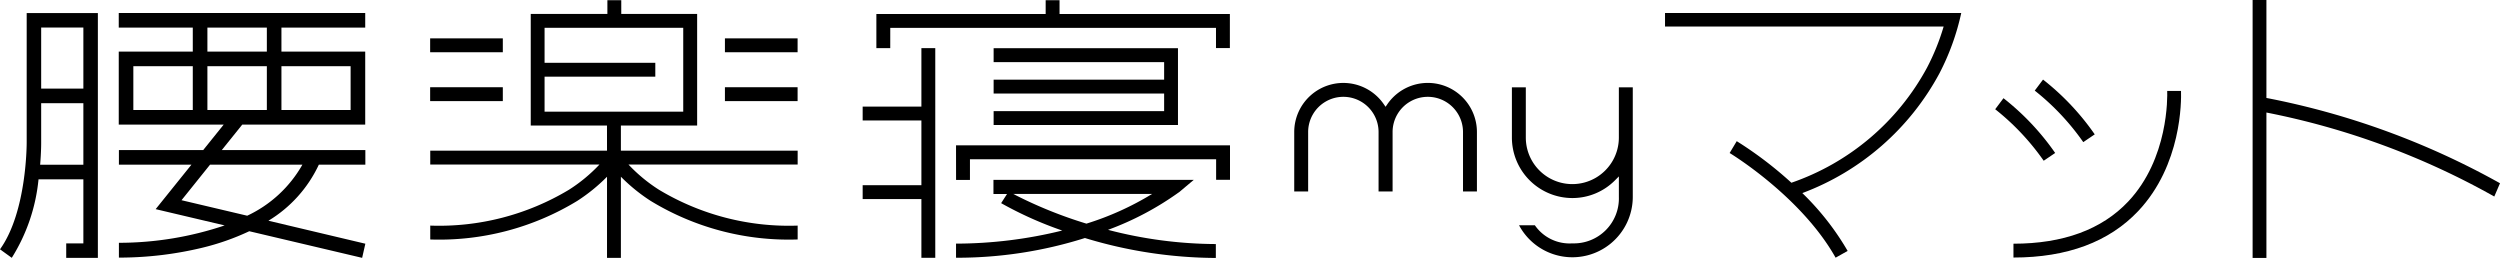 <svg data-name="グループ 2532" xmlns="http://www.w3.org/2000/svg" width="193.451" height="19.959"><defs><clipPath id="a"><path data-name="長方形 27972" fill="none" d="M0 0h193.451v19.959H0z"/></clipPath></defs><path data-name="長方形 27968" d="M33.285 2.969h5.623v1.074h-5.623z"/><g data-name="グループ 963"><g data-name="グループ 962" clip-path="url(#a)"><path data-name="パス 1261" d="M121.666 15.325a4.645 4.645 0 003.331-1.4l.272-.275v1.582a3.484 3.484 0 01-3.6 3.6 3.267 3.267 0 01-2.9-1.4h-1.224a4.675 4.675 0 008.8-2.2V6.759h-1.077v3.887a3.6 3.6 0 01-7.2 0V6.759h-1.077v3.887a4.684 4.684 0 004.679 4.679"/><path data-name="パス 1262" d="M46.971 11.658H33.293v1.074h13.093a12.232 12.232 0 01-2.357 1.949 19.508 19.508 0 01-10.736 2.776v1.074a20.513 20.513 0 0011.378-2.987 13.523 13.523 0 002.3-1.867v6.278h1.074v-6.28a13.493 13.493 0 002.3 1.868 20.514 20.514 0 0011.378 2.987v-1.073a19.5 19.5 0 01-10.734-2.776 12.222 12.222 0 01-2.357-1.949h13.091v-1.074H48.045V9.713h5.9V1.08h-5.871V.013H47V1.08h-5.931v8.633h5.9zm-4.832-3.019V5.933h8.569V4.859h-8.569V2.153h10.73v6.486z"/><path data-name="長方形 27969" d="M33.285 6.75h5.623v1.074h-5.623z"/><path data-name="パス 1263" d="M.911 19.95a13.956 13.956 0 002.07-6.072h3.47v4.955H5.124v1.122h2.449V1.011H2.065v9.981c0 .053.029 5.389-2.065 8.3zM3.186 2.133h3.265v4.723H3.186zm0 8.853v-3h3.265v4.759H3.106c.085-1 .081-1.683.08-1.76"/><path data-name="パス 1264" d="M15.724 11.613H9.201v1.13h5.612l-2.768 3.441 5.338 1.259a25.609 25.609 0 01-8.182 1.345v1.145h.195a27.481 27.481 0 006.23-.757 18.89 18.89 0 003.662-1.284l8.735 2.06.248-1.094-7.5-1.778a10.022 10.022 0 003.9-4.337h3.6v-1.13h-11.11l1.584-1.97h9.516v-5.65h-6.483V2.137h6.483V1.006H9.189v1.131h5.729v1.856H9.189v5.65h8.119zm7.675 1.13a9.563 9.563 0 01-4.27 3.949l-5.083-1.2 2.207-2.749zm-1.621-7.619h5.353v3.388h-5.353zm-6.86 3.389h-4.6V5.124h4.6zm1.131-6.375h4.6v1.855h-4.6zm0 6.375V5.124h4.6v3.388h-4.6z"/><path data-name="パス 1265" d="M68.889 2.154h25.205v1.567h1.074v-2.64h-13.18V.014h-1.074v1.067h-13.1v2.646h1.074z"/><path data-name="パス 1266" d="M101.225 10.217a2.724 2.724 0 015.449 0v4.6h1.085v-4.6a2.724 2.724 0 015.449 0v4.6h1.077v-4.6a3.8 3.8 0 00-6.938-2.144l-.131.191-.131-.191a3.8 3.8 0 00-6.937 2.144v4.6h1.077z"/><path data-name="パス 1267" d="M73.981 13.924h1.074v-1.6h19.049v1.59h1.074v-2.668h-21.2z"/><path data-name="パス 1268" d="M76.887 8.601v1.074h14.265V3.732H76.887v1.074h13.194v1.36H76.887V7.24h13.194V8.6z"/><path data-name="長方形 27970" d="M56.095 2.969h5.623v1.074h-5.623z"/><path data-name="長方形 27971" d="M56.095 6.75h5.623v1.074h-5.623z"/><path data-name="パス 1269" d="M91.218 14.89l1.156-.972h-15.5v1.092h1.051l-.456.71a28.713 28.713 0 004.729 2.119 34.421 34.421 0 01-8.22 1.013v1.092a32.807 32.807 0 009.974-1.526 35.179 35.179 0 0010.13 1.542v-1.075a33.447 33.447 0 01-8.343-1.1 22.934 22.934 0 005.476-2.9m-12.815.12h10.753a22.5 22.5 0 01-5.084 2.3 33.788 33.788 0 01-5.669-2.3"/><path data-name="パス 1270" d="M175.376 8.707a59.211 59.211 0 0117.633 6.5l.442-1.028a60.538 60.538 0 00-18.075-6.6V0h-1.068v19.957h1.068z"/><path data-name="パス 1271" d="M149.111 5.241a18.943 18.943 0 01-10.492 8.9 29.38 29.38 0 00-4.23-3.217l-.549.916c.055.033 5.528 3.349 8.2 8.1l.931-.523a20.7 20.7 0 00-3.506-4.476 20 20 0 0010.612-9.27 18.726 18.726 0 001.685-4.666H128.84v1.048h21.56a17.591 17.591 0 01-1.29 3.19"/><path data-name="パス 1272" d="M161.205 10.997l.886-.6a19.545 19.545 0 00-4-4.239l-.641.854a18.8 18.8 0 013.751 3.982"/><path data-name="パス 1273" d="M158.144 12.437l.886-.6a19.519 19.519 0 00-4-4.238l-.641.854a18.8 18.8 0 013.751 3.982"/><path data-name="パス 1274" d="M155.802 18.86v1.068c4.154 0 7.4-1.209 9.652-3.594 3.366-3.566 3.341-8.511 3.314-9.3h-1.069c.017.459.111 5.247-3.022 8.565-2.042 2.162-5.027 3.259-8.875 3.259"/><path data-name="パス 1275" d="M71.298 19.951h1.074V3.727h-1.074v4.521h-4.545v1.073h4.545v5.008h-4.545v1.074h4.545z"/></g></g></svg>
